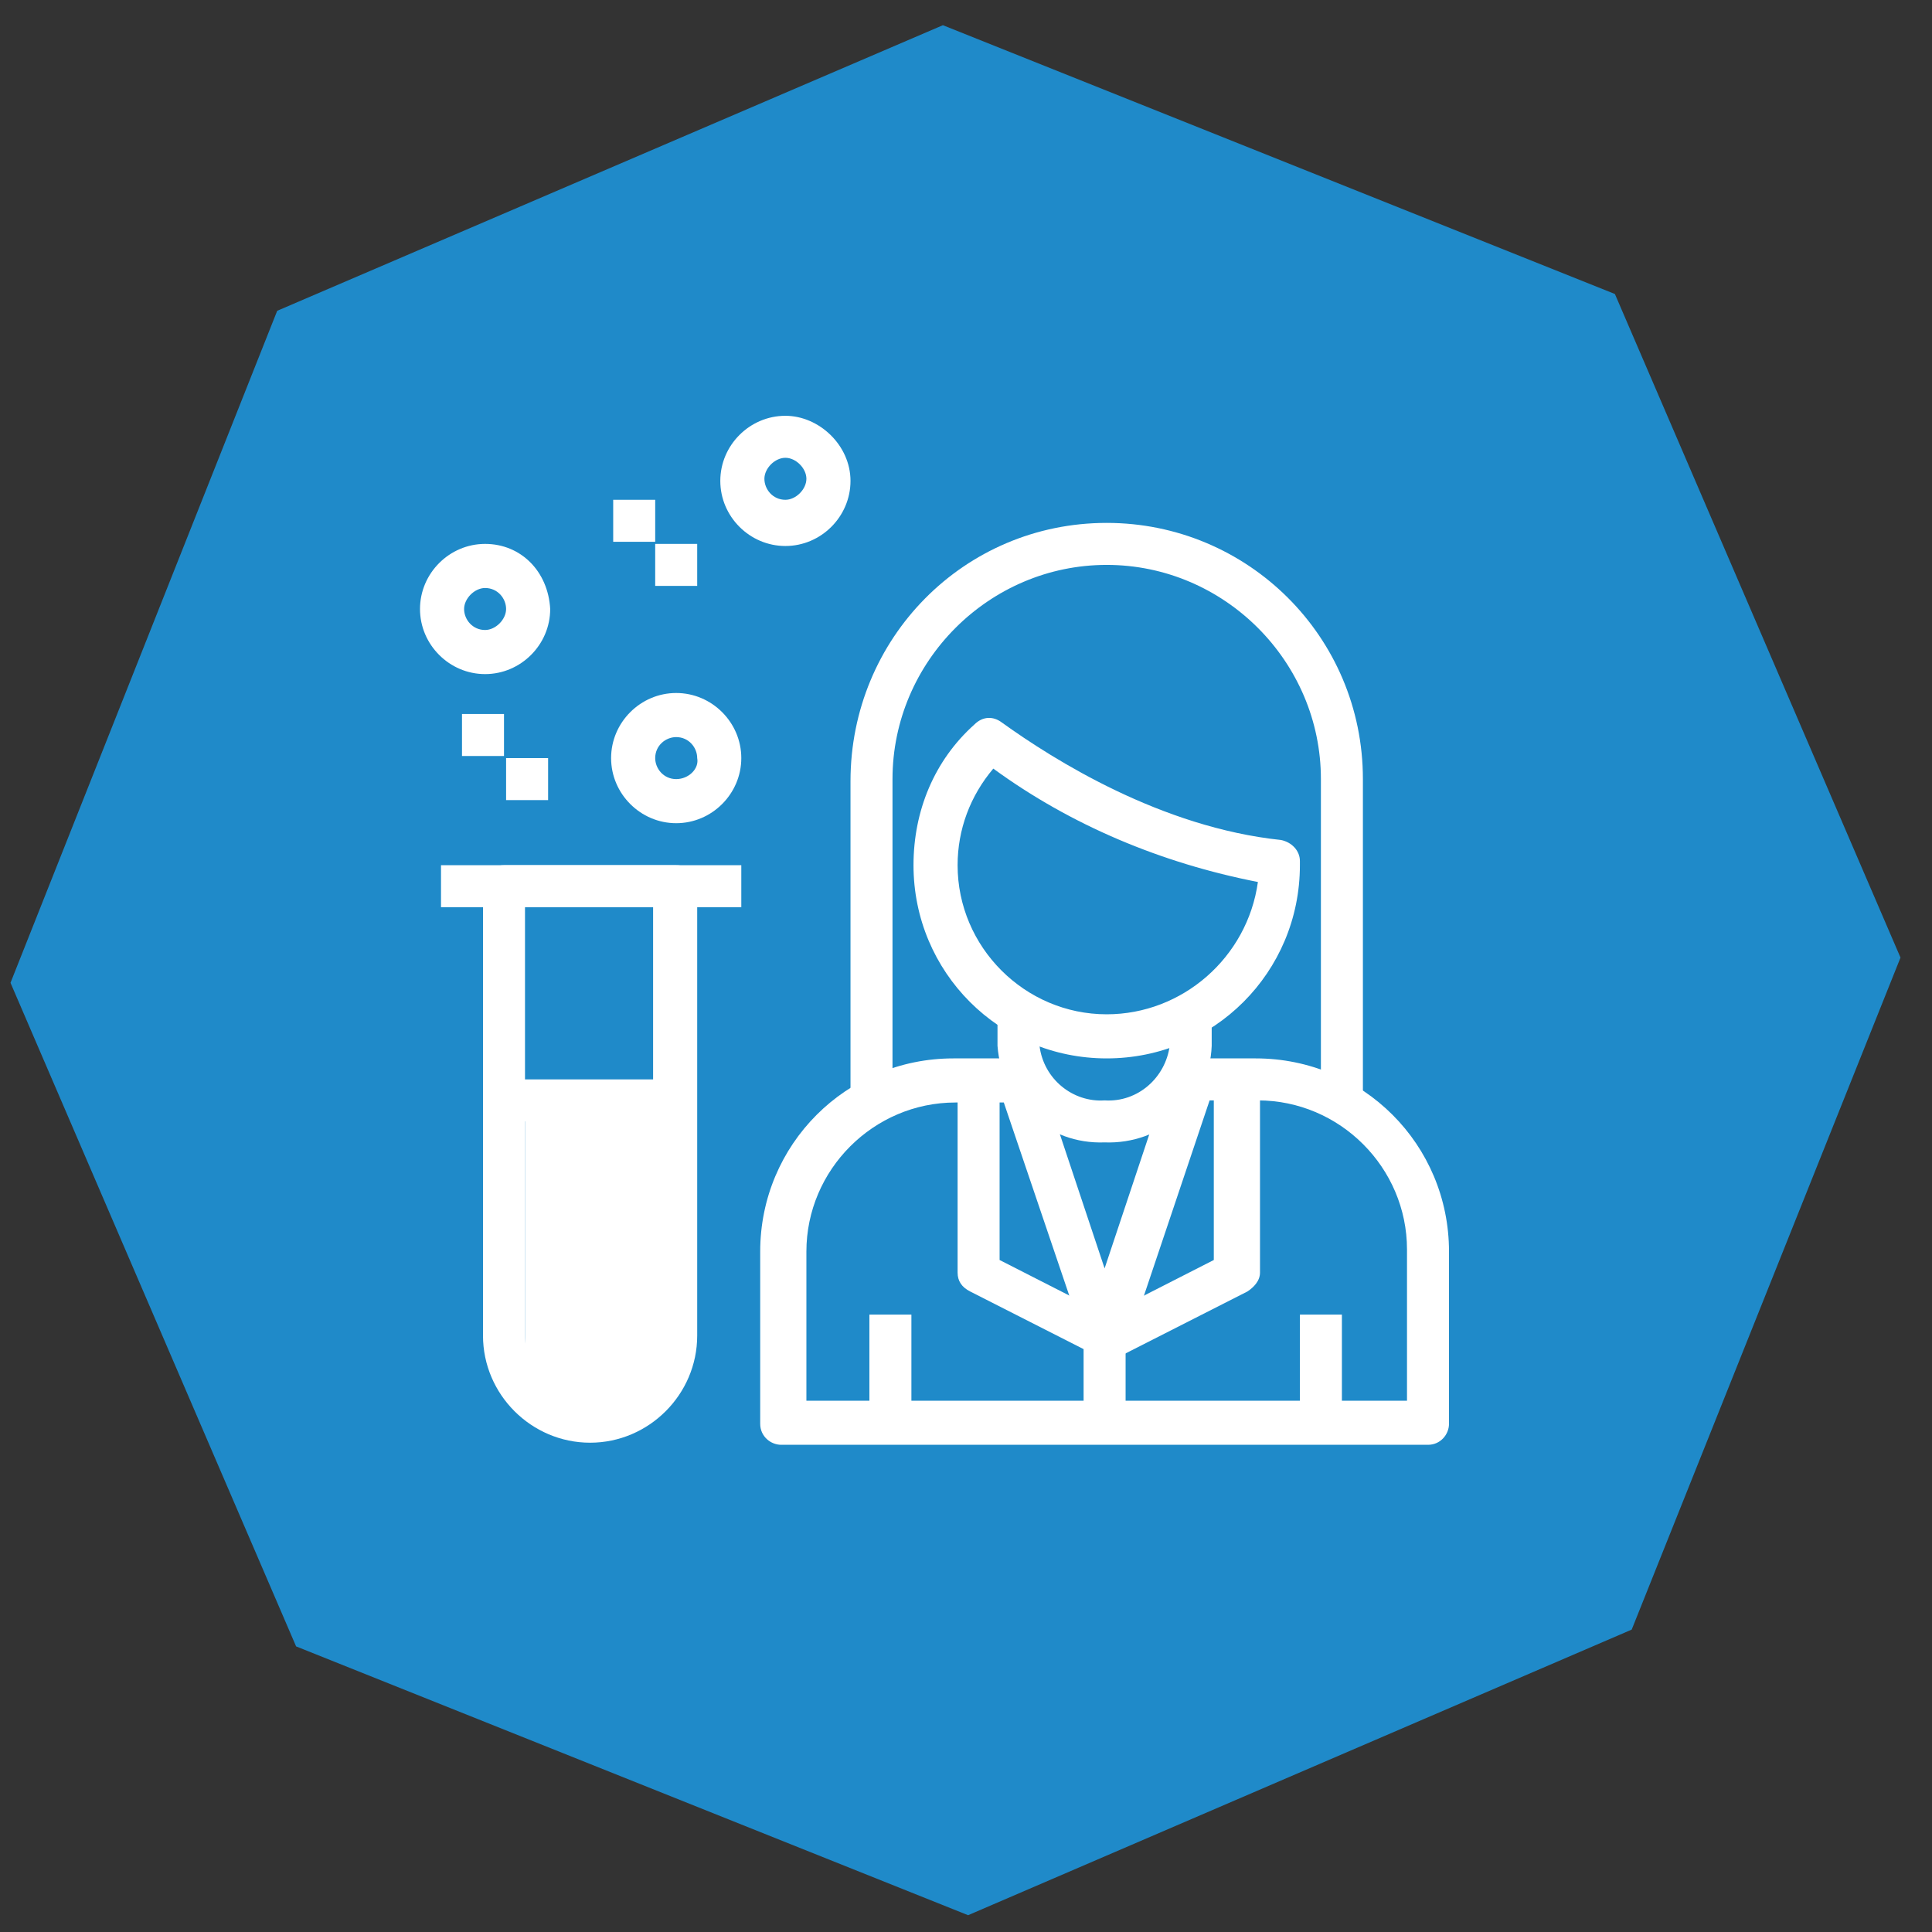<?xml version="1.0" encoding="UTF-8"?> <!-- Generator: Adobe Illustrator 22.1.0, SVG Export Plug-In . SVG Version: 6.00 Build 0) --> <svg xmlns="http://www.w3.org/2000/svg" xmlns:xlink="http://www.w3.org/1999/xlink" id="Livello_1" x="0px" y="0px" viewBox="0 0 92 92" style="enable-background:new 0 0 92 92;" xml:space="preserve"><rect x="0" y="0" width="92" height="92" fill="#333333" stroke="none"/> <style type="text/css"> .st0{fill:#1F8AC9;} .st1{fill:#FFFFFF;} </style> <g> <polygon class="st0" points="77.7,77.6 46.1,91.2 14.1,78.4 0.5,46.8 13.2,14.8 44.9,1.2 76.9,14 90.5,45.6 "></polygon> <g> <g> <g> <path class="st1" d="M61.9,41c0-0.5-0.4-0.9-0.9-1c-5.7-0.6-10.8-3.8-13.3-5.6c-0.4-0.3-0.9-0.3-1.3,0.1 c-1.9,1.7-2.9,4.1-2.9,6.7c0,5.1,4.1,9.2,9.2,9.2c5.1,0,9.2-4.1,9.2-9.2C61.9,41.1,61.9,41.1,61.9,41z M52.7,48.3 c-3.9,0-7.1-3.2-7.1-7.1c0-1.7,0.6-3.3,1.7-4.6c3.7,2.7,8,4.5,12.6,5.4C59.4,45.6,56.3,48.3,52.7,48.3z"></path> </g> </g> <rect x="25" y="52.8" class="st1" width="7" height="14"></rect> <g> <g> <path class="st1" d="M52.7,24.9c-6.8,0-12.2,5.5-12.2,12.3v15.3h2v-1.7V37.1c0-5.6,4.6-10.2,10.2-10.2c5.6,0,10.2,4.6,10.2,10.2 v15.3h2V37.1C64.9,30.3,59.4,24.9,52.7,24.9z"></path> </g> </g> <g> <g> <path class="st1" d="M55.7,48.3v1.5c-0.2,1.5-1.5,2.7-3.1,2.6c-1.5,0.1-2.9-1-3.1-2.6v-1.5h-2v1.5c0.2,2.7,2.4,4.7,5.1,4.6 c2.7,0.1,5-1.9,5.1-4.6v-1.5H55.7z"></path> </g> </g> <g> <g> <path class="st1" d="M59.8,50.4h-3.1c-0.4,0-0.8,0.3-1,0.7l-3.1,9.3l-3.1-9.3c-0.1-0.4-0.5-0.7-1-0.7h-1.1h-2 c-5.1,0-9.2,4.1-9.2,9.2v8.2c0,0.6,0.5,1,1,1H68c0.6,0,1-0.5,1-1v-8.2C69,54.5,64.9,50.4,59.8,50.4z M67,66.7H38.4v-7.1 c0-3.9,3.2-7.1,7.1-7.1h2.3L51.7,64c0.1,0.3,0.3,0.5,0.7,0.7c0.5,0.2,1.1-0.1,1.3-0.7l3.9-11.6h2.3c3.9,0,7.1,3.2,7.1,7.1V66.7z "></path> </g> </g> <g> <g> <path class="st1" d="M52.7,64.7L52.7,64.7L52.7,64.7z"></path> </g> </g> <g> <g> <path class="st1" d="M57.8,51.4V60l-5.1,2.6L47.6,60v-8.6h-2v9.2c0,0.4,0.2,0.7,0.6,0.9l6.1,3.1c0.1,0.1,0.3,0.1,0.5,0.1 c0.2,0,0.3,0,0.5-0.1l6.1-3.1c0.3-0.2,0.6-0.5,0.6-0.9v-9.2L57.8,51.4L57.8,51.4z"></path> </g> </g> <g> <g> <rect x="51.6" y="63.6" class="st1" width="2" height="4.1"></rect> </g> </g> <g> <g> <rect x="41.4" y="62.6" class="st1" width="2" height="5.1"></rect> </g> </g> <g> <g> <rect x="61.9" y="62.6" class="st1" width="2" height="5.1"></rect> </g> </g> <g> <g> <path class="st1" d="M32.2,41.2h-8.2c-0.6,0-1,0.5-1,1v21.4c0,2.8,2.3,5.1,5.1,5.1c2.8,0,5.1-2.3,5.1-5.1V42.2 C33.3,41.6,32.8,41.2,32.2,41.2z M31.2,63.6c0,1.7-1.4,3.1-3.1,3.1c-1.7,0-3.1-1.4-3.1-3.1V43.2h6.1V63.6z"></path> </g> </g> <g> <g> <rect x="21" y="41.2" class="st1" width="14.3" height="2"></rect> </g> </g> <g> <g> <rect x="24.1" y="51.4" class="st1" width="8.2" height="2"></rect> </g> </g> <g> <g> <path class="st1" d="M23.1,25.9c-1.7,0-3.1,1.4-3.1,3.1s1.4,3.1,3.1,3.1c1.7,0,3.1-1.4,3.1-3.1C26.1,27.2,24.8,25.9,23.1,25.9z M23.1,30c-0.6,0-1-0.5-1-1s0.5-1,1-1c0.6,0,1,0.5,1,1S23.6,30,23.1,30z"></path> </g> </g> <g> <g> <path class="st1" d="M37.4,19.8c-1.7,0-3.1,1.4-3.1,3.1s1.4,3.1,3.1,3.1s3.1-1.4,3.1-3.1S39,19.8,37.4,19.8z M37.4,23.8 c-0.6,0-1-0.5-1-1s0.5-1,1-1s1,0.5,1,1S37.9,23.8,37.4,23.8z"></path> </g> </g> <g> <g> <path class="st1" d="M32.2,33c-1.7,0-3.1,1.4-3.1,3.1s1.4,3.1,3.1,3.1c1.7,0,3.1-1.4,3.1-3.1S33.9,33,32.2,33z M32.2,37.1 c-0.6,0-1-0.5-1-1c0-0.6,0.5-1,1-1c0.6,0,1,0.5,1,1C33.3,36.6,32.8,37.1,32.2,37.1z"></path> </g> </g> <g> <g> <rect x="22" y="34" class="st1" width="2" height="2"></rect> </g> </g> <g> <g> <rect x="24.1" y="36.1" class="st1" width="2" height="2"></rect> </g> </g> <g> <g> <rect x="29.2" y="23.8" class="st1" width="2" height="2"></rect> </g> </g> <g> <g> <rect x="31.2" y="25.9" class="st1" width="2" height="2"></rect> </g> </g> </g> </g> </svg> 